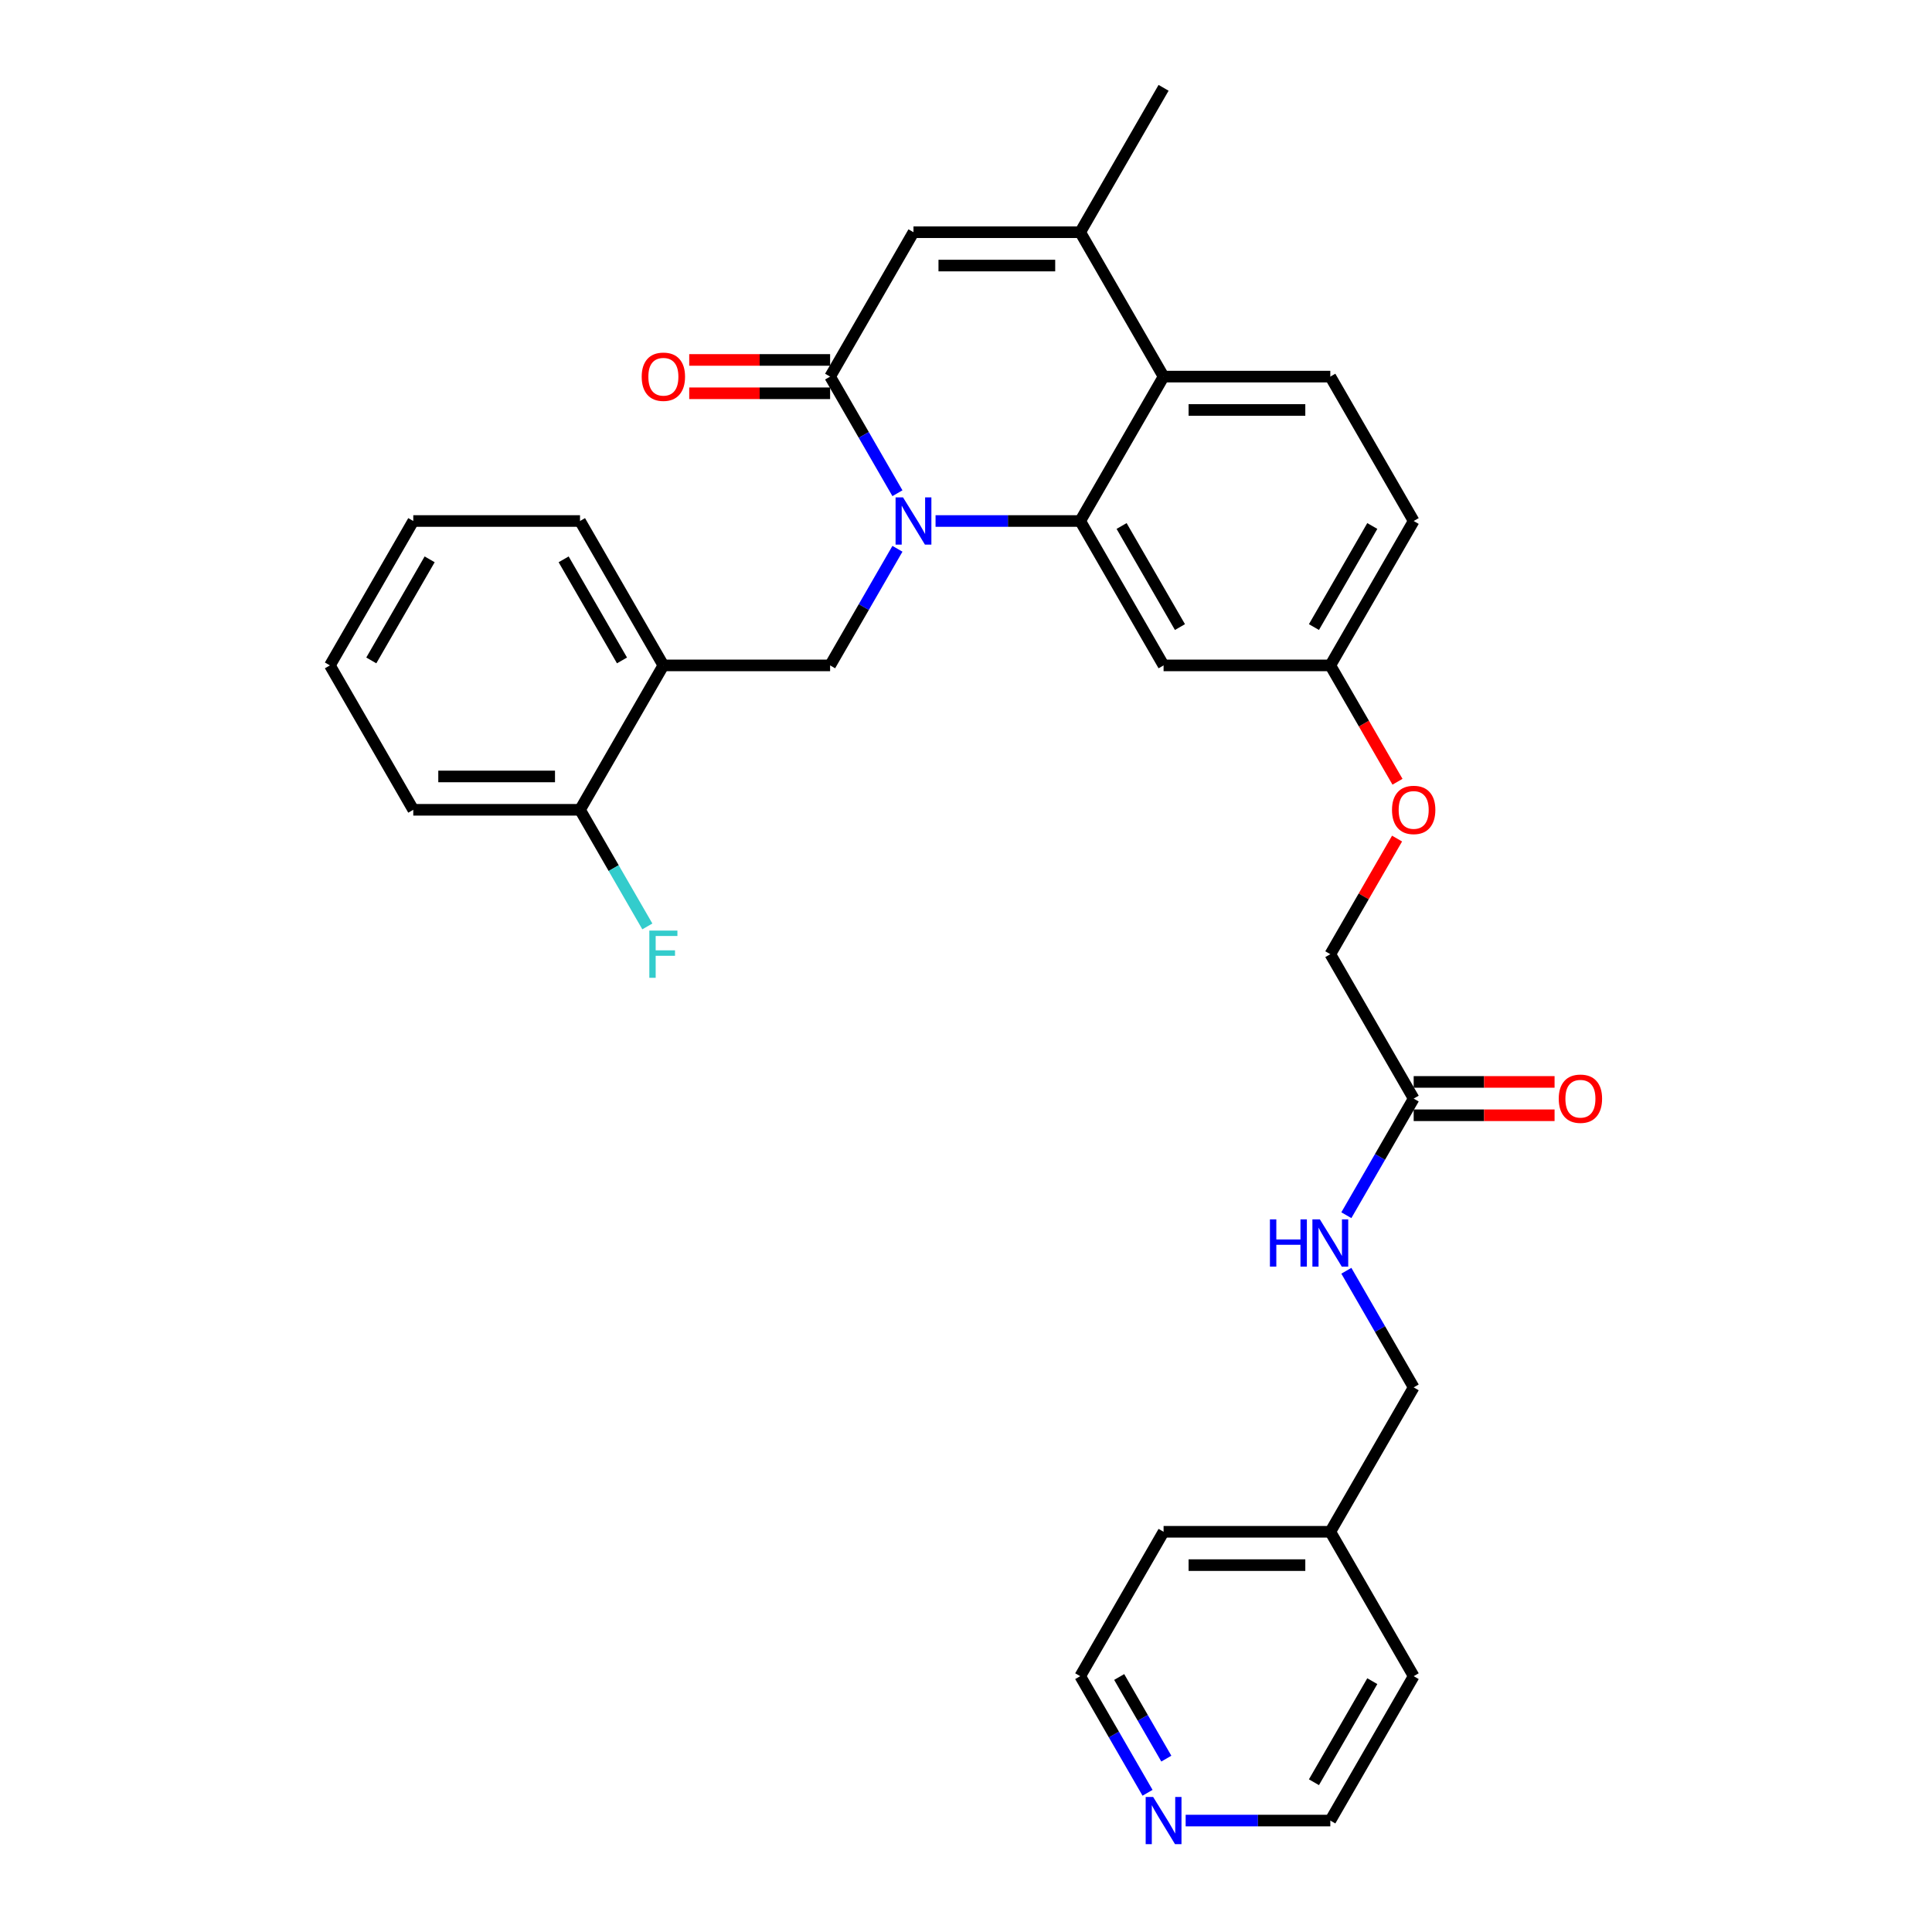 <?xml version='1.0' encoding='iso-8859-1'?>
<svg version='1.1' baseProfile='full'
              xmlns='http://www.w3.org/2000/svg'
                      xmlns:rdkit='http://www.rdkit.org/xml'
                      xmlns:xlink='http://www.w3.org/1999/xlink'
                  xml:space='preserve'
width='1000px' height='1000px' viewBox='0 0 1000 1000'>
<!-- END OF HEADER -->
<rect style='opacity:1.0;fill:#FFFFFF;stroke:none' width='1000' height='1000' x='0' y='0'> </rect>
<path class='bond-0' d='M 696.87,628.99 L 714.294,598.81' style='fill:none;fill-rule:evenodd;stroke:#0000FF;stroke-width:6px;stroke-linecap:butt;stroke-linejoin:miter;stroke-opacity:1' />
<path class='bond-0' d='M 714.294,598.81 L 731.719,568.629' style='fill:none;fill-rule:evenodd;stroke:#000000;stroke-width:6px;stroke-linecap:butt;stroke-linejoin:miter;stroke-opacity:1' />
<path class='bond-1' d='M 696.87,657.746 L 714.294,687.927' style='fill:none;fill-rule:evenodd;stroke:#0000FF;stroke-width:6px;stroke-linecap:butt;stroke-linejoin:miter;stroke-opacity:1' />
<path class='bond-1' d='M 714.294,687.927 L 731.719,718.108' style='fill:none;fill-rule:evenodd;stroke:#000000;stroke-width:6px;stroke-linecap:butt;stroke-linejoin:miter;stroke-opacity:1' />
<path class='bond-2' d='M 731.719,577.259 L 768.182,577.259' style='fill:none;fill-rule:evenodd;stroke:#000000;stroke-width:6px;stroke-linecap:butt;stroke-linejoin:miter;stroke-opacity:1' />
<path class='bond-2' d='M 768.182,577.259 L 804.644,577.259' style='fill:none;fill-rule:evenodd;stroke:#FF0000;stroke-width:6px;stroke-linecap:butt;stroke-linejoin:miter;stroke-opacity:1' />
<path class='bond-2' d='M 731.719,559.999 L 768.182,559.999' style='fill:none;fill-rule:evenodd;stroke:#000000;stroke-width:6px;stroke-linecap:butt;stroke-linejoin:miter;stroke-opacity:1' />
<path class='bond-2' d='M 768.182,559.999 L 804.644,559.999' style='fill:none;fill-rule:evenodd;stroke:#FF0000;stroke-width:6px;stroke-linecap:butt;stroke-linejoin:miter;stroke-opacity:1' />
<path class='bond-3' d='M 731.719,568.629 L 688.569,493.89' style='fill:none;fill-rule:evenodd;stroke:#000000;stroke-width:6px;stroke-linecap:butt;stroke-linejoin:miter;stroke-opacity:1' />
<path class='bond-4' d='M 593.966,927.947 L 576.541,897.767' style='fill:none;fill-rule:evenodd;stroke:#0000FF;stroke-width:6px;stroke-linecap:butt;stroke-linejoin:miter;stroke-opacity:1' />
<path class='bond-4' d='M 576.541,897.767 L 559.116,867.586' style='fill:none;fill-rule:evenodd;stroke:#000000;stroke-width:6px;stroke-linecap:butt;stroke-linejoin:miter;stroke-opacity:1' />
<path class='bond-4' d='M 603.687,910.263 L 591.489,889.137' style='fill:none;fill-rule:evenodd;stroke:#0000FF;stroke-width:6px;stroke-linecap:butt;stroke-linejoin:miter;stroke-opacity:1' />
<path class='bond-4' d='M 591.489,889.137 L 579.292,868.01' style='fill:none;fill-rule:evenodd;stroke:#000000;stroke-width:6px;stroke-linecap:butt;stroke-linejoin:miter;stroke-opacity:1' />
<path class='bond-5' d='M 613.693,942.325 L 651.131,942.325' style='fill:none;fill-rule:evenodd;stroke:#0000FF;stroke-width:6px;stroke-linecap:butt;stroke-linejoin:miter;stroke-opacity:1' />
<path class='bond-5' d='M 651.131,942.325 L 688.569,942.325' style='fill:none;fill-rule:evenodd;stroke:#000000;stroke-width:6px;stroke-linecap:butt;stroke-linejoin:miter;stroke-opacity:1' />
<path class='bond-6' d='M 688.569,792.847 L 731.719,867.586' style='fill:none;fill-rule:evenodd;stroke:#000000;stroke-width:6px;stroke-linecap:butt;stroke-linejoin:miter;stroke-opacity:1' />
<path class='bond-7' d='M 688.569,792.847 L 731.719,718.108' style='fill:none;fill-rule:evenodd;stroke:#000000;stroke-width:6px;stroke-linecap:butt;stroke-linejoin:miter;stroke-opacity:1' />
<path class='bond-8' d='M 688.569,792.847 L 602.267,792.847' style='fill:none;fill-rule:evenodd;stroke:#000000;stroke-width:6px;stroke-linecap:butt;stroke-linejoin:miter;stroke-opacity:1' />
<path class='bond-8' d='M 675.623,810.107 L 615.212,810.107' style='fill:none;fill-rule:evenodd;stroke:#000000;stroke-width:6px;stroke-linecap:butt;stroke-linejoin:miter;stroke-opacity:1' />
<path class='bond-9' d='M 723.339,404.635 L 705.954,374.523' style='fill:none;fill-rule:evenodd;stroke:#FF0000;stroke-width:6px;stroke-linecap:butt;stroke-linejoin:miter;stroke-opacity:1' />
<path class='bond-9' d='M 705.954,374.523 L 688.569,344.411' style='fill:none;fill-rule:evenodd;stroke:#000000;stroke-width:6px;stroke-linecap:butt;stroke-linejoin:miter;stroke-opacity:1' />
<path class='bond-10' d='M 723.119,434.046 L 705.844,463.968' style='fill:none;fill-rule:evenodd;stroke:#FF0000;stroke-width:6px;stroke-linecap:butt;stroke-linejoin:miter;stroke-opacity:1' />
<path class='bond-10' d='M 705.844,463.968 L 688.569,493.89' style='fill:none;fill-rule:evenodd;stroke:#000000;stroke-width:6px;stroke-linecap:butt;stroke-linejoin:miter;stroke-opacity:1' />
<path class='bond-11' d='M 688.569,344.411 L 731.719,269.672' style='fill:none;fill-rule:evenodd;stroke:#000000;stroke-width:6px;stroke-linecap:butt;stroke-linejoin:miter;stroke-opacity:1' />
<path class='bond-11' d='M 680.093,324.57 L 710.299,272.253' style='fill:none;fill-rule:evenodd;stroke:#000000;stroke-width:6px;stroke-linecap:butt;stroke-linejoin:miter;stroke-opacity:1' />
<path class='bond-12' d='M 688.569,344.411 L 602.267,344.411' style='fill:none;fill-rule:evenodd;stroke:#000000;stroke-width:6px;stroke-linecap:butt;stroke-linejoin:miter;stroke-opacity:1' />
<path class='bond-13' d='M 731.719,269.672 L 688.569,194.933' style='fill:none;fill-rule:evenodd;stroke:#000000;stroke-width:6px;stroke-linecap:butt;stroke-linejoin:miter;stroke-opacity:1' />
<path class='bond-14' d='M 688.569,194.933 L 602.267,194.933' style='fill:none;fill-rule:evenodd;stroke:#000000;stroke-width:6px;stroke-linecap:butt;stroke-linejoin:miter;stroke-opacity:1' />
<path class='bond-14' d='M 675.623,212.193 L 615.212,212.193' style='fill:none;fill-rule:evenodd;stroke:#000000;stroke-width:6px;stroke-linecap:butt;stroke-linejoin:miter;stroke-opacity:1' />
<path class='bond-15' d='M 602.267,344.411 L 559.116,269.672' style='fill:none;fill-rule:evenodd;stroke:#000000;stroke-width:6px;stroke-linecap:butt;stroke-linejoin:miter;stroke-opacity:1' />
<path class='bond-15' d='M 610.742,324.57 L 580.537,272.253' style='fill:none;fill-rule:evenodd;stroke:#000000;stroke-width:6px;stroke-linecap:butt;stroke-linejoin:miter;stroke-opacity:1' />
<path class='bond-16' d='M 559.116,269.672 L 602.267,194.933' style='fill:none;fill-rule:evenodd;stroke:#000000;stroke-width:6px;stroke-linecap:butt;stroke-linejoin:miter;stroke-opacity:1' />
<path class='bond-17' d='M 559.116,269.672 L 521.679,269.672' style='fill:none;fill-rule:evenodd;stroke:#000000;stroke-width:6px;stroke-linecap:butt;stroke-linejoin:miter;stroke-opacity:1' />
<path class='bond-17' d='M 521.679,269.672 L 484.241,269.672' style='fill:none;fill-rule:evenodd;stroke:#0000FF;stroke-width:6px;stroke-linecap:butt;stroke-linejoin:miter;stroke-opacity:1' />
<path class='bond-18' d='M 602.267,194.933 L 559.116,120.194' style='fill:none;fill-rule:evenodd;stroke:#000000;stroke-width:6px;stroke-linecap:butt;stroke-linejoin:miter;stroke-opacity:1' />
<path class='bond-19' d='M 559.116,120.194 L 602.267,45.455' style='fill:none;fill-rule:evenodd;stroke:#000000;stroke-width:6px;stroke-linecap:butt;stroke-linejoin:miter;stroke-opacity:1' />
<path class='bond-20' d='M 559.116,120.194 L 472.815,120.194' style='fill:none;fill-rule:evenodd;stroke:#000000;stroke-width:6px;stroke-linecap:butt;stroke-linejoin:miter;stroke-opacity:1' />
<path class='bond-20' d='M 546.171,137.454 L 485.76,137.454' style='fill:none;fill-rule:evenodd;stroke:#000000;stroke-width:6px;stroke-linecap:butt;stroke-linejoin:miter;stroke-opacity:1' />
<path class='bond-21' d='M 472.815,120.194 L 429.664,194.933' style='fill:none;fill-rule:evenodd;stroke:#000000;stroke-width:6px;stroke-linecap:butt;stroke-linejoin:miter;stroke-opacity:1' />
<path class='bond-22' d='M 429.664,194.933 L 447.089,225.114' style='fill:none;fill-rule:evenodd;stroke:#000000;stroke-width:6px;stroke-linecap:butt;stroke-linejoin:miter;stroke-opacity:1' />
<path class='bond-22' d='M 447.089,225.114 L 464.514,255.294' style='fill:none;fill-rule:evenodd;stroke:#0000FF;stroke-width:6px;stroke-linecap:butt;stroke-linejoin:miter;stroke-opacity:1' />
<path class='bond-23' d='M 429.664,186.303 L 393.202,186.303' style='fill:none;fill-rule:evenodd;stroke:#000000;stroke-width:6px;stroke-linecap:butt;stroke-linejoin:miter;stroke-opacity:1' />
<path class='bond-23' d='M 393.202,186.303 L 356.74,186.303' style='fill:none;fill-rule:evenodd;stroke:#FF0000;stroke-width:6px;stroke-linecap:butt;stroke-linejoin:miter;stroke-opacity:1' />
<path class='bond-23' d='M 429.664,203.563 L 393.202,203.563' style='fill:none;fill-rule:evenodd;stroke:#000000;stroke-width:6px;stroke-linecap:butt;stroke-linejoin:miter;stroke-opacity:1' />
<path class='bond-23' d='M 393.202,203.563 L 356.74,203.563' style='fill:none;fill-rule:evenodd;stroke:#FF0000;stroke-width:6px;stroke-linecap:butt;stroke-linejoin:miter;stroke-opacity:1' />
<path class='bond-24' d='M 464.514,284.05 L 447.089,314.231' style='fill:none;fill-rule:evenodd;stroke:#0000FF;stroke-width:6px;stroke-linecap:butt;stroke-linejoin:miter;stroke-opacity:1' />
<path class='bond-24' d='M 447.089,314.231 L 429.664,344.411' style='fill:none;fill-rule:evenodd;stroke:#000000;stroke-width:6px;stroke-linecap:butt;stroke-linejoin:miter;stroke-opacity:1' />
<path class='bond-25' d='M 343.363,344.411 L 300.212,269.672' style='fill:none;fill-rule:evenodd;stroke:#000000;stroke-width:6px;stroke-linecap:butt;stroke-linejoin:miter;stroke-opacity:1' />
<path class='bond-25' d='M 321.942,341.831 L 291.737,289.513' style='fill:none;fill-rule:evenodd;stroke:#000000;stroke-width:6px;stroke-linecap:butt;stroke-linejoin:miter;stroke-opacity:1' />
<path class='bond-26' d='M 343.363,344.411 L 300.212,419.151' style='fill:none;fill-rule:evenodd;stroke:#000000;stroke-width:6px;stroke-linecap:butt;stroke-linejoin:miter;stroke-opacity:1' />
<path class='bond-27' d='M 343.363,344.411 L 429.664,344.411' style='fill:none;fill-rule:evenodd;stroke:#000000;stroke-width:6px;stroke-linecap:butt;stroke-linejoin:miter;stroke-opacity:1' />
<path class='bond-28' d='M 300.212,269.672 L 213.911,269.672' style='fill:none;fill-rule:evenodd;stroke:#000000;stroke-width:6px;stroke-linecap:butt;stroke-linejoin:miter;stroke-opacity:1' />
<path class='bond-29' d='M 300.212,419.151 L 213.911,419.151' style='fill:none;fill-rule:evenodd;stroke:#000000;stroke-width:6px;stroke-linecap:butt;stroke-linejoin:miter;stroke-opacity:1' />
<path class='bond-29' d='M 287.267,401.89 L 226.856,401.89' style='fill:none;fill-rule:evenodd;stroke:#000000;stroke-width:6px;stroke-linecap:butt;stroke-linejoin:miter;stroke-opacity:1' />
<path class='bond-30' d='M 300.212,419.151 L 317.637,449.331' style='fill:none;fill-rule:evenodd;stroke:#000000;stroke-width:6px;stroke-linecap:butt;stroke-linejoin:miter;stroke-opacity:1' />
<path class='bond-30' d='M 317.637,449.331 L 335.062,479.512' style='fill:none;fill-rule:evenodd;stroke:#33CCCC;stroke-width:6px;stroke-linecap:butt;stroke-linejoin:miter;stroke-opacity:1' />
<path class='bond-31' d='M 213.911,269.672 L 170.76,344.411' style='fill:none;fill-rule:evenodd;stroke:#000000;stroke-width:6px;stroke-linecap:butt;stroke-linejoin:miter;stroke-opacity:1' />
<path class='bond-31' d='M 222.386,289.513 L 192.181,341.831' style='fill:none;fill-rule:evenodd;stroke:#000000;stroke-width:6px;stroke-linecap:butt;stroke-linejoin:miter;stroke-opacity:1' />
<path class='bond-32' d='M 213.911,419.151 L 170.76,344.411' style='fill:none;fill-rule:evenodd;stroke:#000000;stroke-width:6px;stroke-linecap:butt;stroke-linejoin:miter;stroke-opacity:1' />
<path class='bond-33' d='M 559.116,867.586 L 602.267,792.847' style='fill:none;fill-rule:evenodd;stroke:#000000;stroke-width:6px;stroke-linecap:butt;stroke-linejoin:miter;stroke-opacity:1' />
<path class='bond-34' d='M 688.569,942.325 L 731.719,867.586' style='fill:none;fill-rule:evenodd;stroke:#000000;stroke-width:6px;stroke-linecap:butt;stroke-linejoin:miter;stroke-opacity:1' />
<path class='bond-34' d='M 680.093,922.484 L 710.299,870.167' style='fill:none;fill-rule:evenodd;stroke:#000000;stroke-width:6px;stroke-linecap:butt;stroke-linejoin:miter;stroke-opacity:1' />
<path  class='atom-0' d='M 657.31 631.148
L 660.624 631.148
L 660.624 641.539
L 673.121 641.539
L 673.121 631.148
L 676.435 631.148
L 676.435 655.589
L 673.121 655.589
L 673.121 644.3
L 660.624 644.3
L 660.624 655.589
L 657.31 655.589
L 657.31 631.148
' fill='#0000FF'/>
<path  class='atom-0' d='M 683.166 631.148
L 691.175 644.093
Q 691.969 645.37, 693.246 647.683
Q 694.523 649.996, 694.592 650.134
L 694.592 631.148
L 697.837 631.148
L 697.837 655.589
L 694.489 655.589
L 685.893 641.435
Q 684.892 639.778, 683.822 637.88
Q 682.786 635.981, 682.476 635.394
L 682.476 655.589
L 679.3 655.589
L 679.3 631.148
L 683.166 631.148
' fill='#0000FF'/>
<path  class='atom-2' d='M 596.865 930.105
L 604.873 943.05
Q 605.667 944.327, 606.945 946.64
Q 608.222 948.953, 608.291 949.091
L 608.291 930.105
L 611.536 930.105
L 611.536 954.545
L 608.187 954.545
L 599.592 940.392
Q 598.591 938.735, 597.521 936.836
Q 596.485 934.938, 596.174 934.351
L 596.174 954.545
L 592.998 954.545
L 592.998 930.105
L 596.865 930.105
' fill='#0000FF'/>
<path  class='atom-3' d='M 806.802 568.698
Q 806.802 562.83, 809.701 559.55
Q 812.601 556.271, 818.021 556.271
Q 823.44 556.271, 826.34 559.55
Q 829.24 562.83, 829.24 568.698
Q 829.24 574.636, 826.306 578.019
Q 823.371 581.367, 818.021 581.367
Q 812.636 581.367, 809.701 578.019
Q 806.802 574.67, 806.802 568.698
M 818.021 578.606
Q 821.749 578.606, 823.751 576.12
Q 825.788 573.6, 825.788 568.698
Q 825.788 563.9, 823.751 561.483
Q 821.749 559.032, 818.021 559.032
Q 814.292 559.032, 812.256 561.449
Q 810.254 563.865, 810.254 568.698
Q 810.254 573.635, 812.256 576.12
Q 814.292 578.606, 818.021 578.606
' fill='#FF0000'/>
<path  class='atom-5' d='M 720.5 419.22
Q 720.5 413.351, 723.4 410.072
Q 726.3 406.792, 731.719 406.792
Q 737.139 406.792, 740.039 410.072
Q 742.938 413.351, 742.938 419.22
Q 742.938 425.157, 740.004 428.54
Q 737.07 431.889, 731.719 431.889
Q 726.334 431.889, 723.4 428.54
Q 720.5 425.192, 720.5 419.22
M 731.719 429.127
Q 735.448 429.127, 737.45 426.642
Q 739.486 424.122, 739.486 419.22
Q 739.486 414.421, 737.45 412.005
Q 735.448 409.554, 731.719 409.554
Q 727.991 409.554, 725.954 411.97
Q 723.952 414.387, 723.952 419.22
Q 723.952 424.156, 725.954 426.642
Q 727.991 429.127, 731.719 429.127
' fill='#FF0000'/>
<path  class='atom-15' d='M 467.413 257.452
L 475.421 270.397
Q 476.215 271.674, 477.493 273.987
Q 478.77 276.3, 478.839 276.438
L 478.839 257.452
L 482.084 257.452
L 482.084 281.892
L 478.735 281.892
L 470.14 267.739
Q 469.139 266.082, 468.068 264.183
Q 467.033 262.285, 466.722 261.698
L 466.722 281.892
L 463.546 281.892
L 463.546 257.452
L 467.413 257.452
' fill='#0000FF'/>
<path  class='atom-16' d='M 332.144 195.002
Q 332.144 189.134, 335.043 185.854
Q 337.943 182.575, 343.363 182.575
Q 348.783 182.575, 351.682 185.854
Q 354.582 189.134, 354.582 195.002
Q 354.582 200.94, 351.648 204.323
Q 348.714 207.671, 343.363 207.671
Q 337.978 207.671, 335.043 204.323
Q 332.144 200.974, 332.144 195.002
M 343.363 204.909
Q 347.091 204.909, 349.093 202.424
Q 351.13 199.904, 351.13 195.002
Q 351.13 190.204, 349.093 187.787
Q 347.091 185.336, 343.363 185.336
Q 339.635 185.336, 337.598 187.753
Q 335.596 190.169, 335.596 195.002
Q 335.596 199.938, 337.598 202.424
Q 339.635 204.909, 343.363 204.909
' fill='#FF0000'/>
<path  class='atom-25' d='M 336.096 481.67
L 350.63 481.67
L 350.63 484.466
L 339.376 484.466
L 339.376 491.888
L 349.387 491.888
L 349.387 494.718
L 339.376 494.718
L 339.376 506.11
L 336.096 506.11
L 336.096 481.67
' fill='#33CCCC'/>
</svg>
